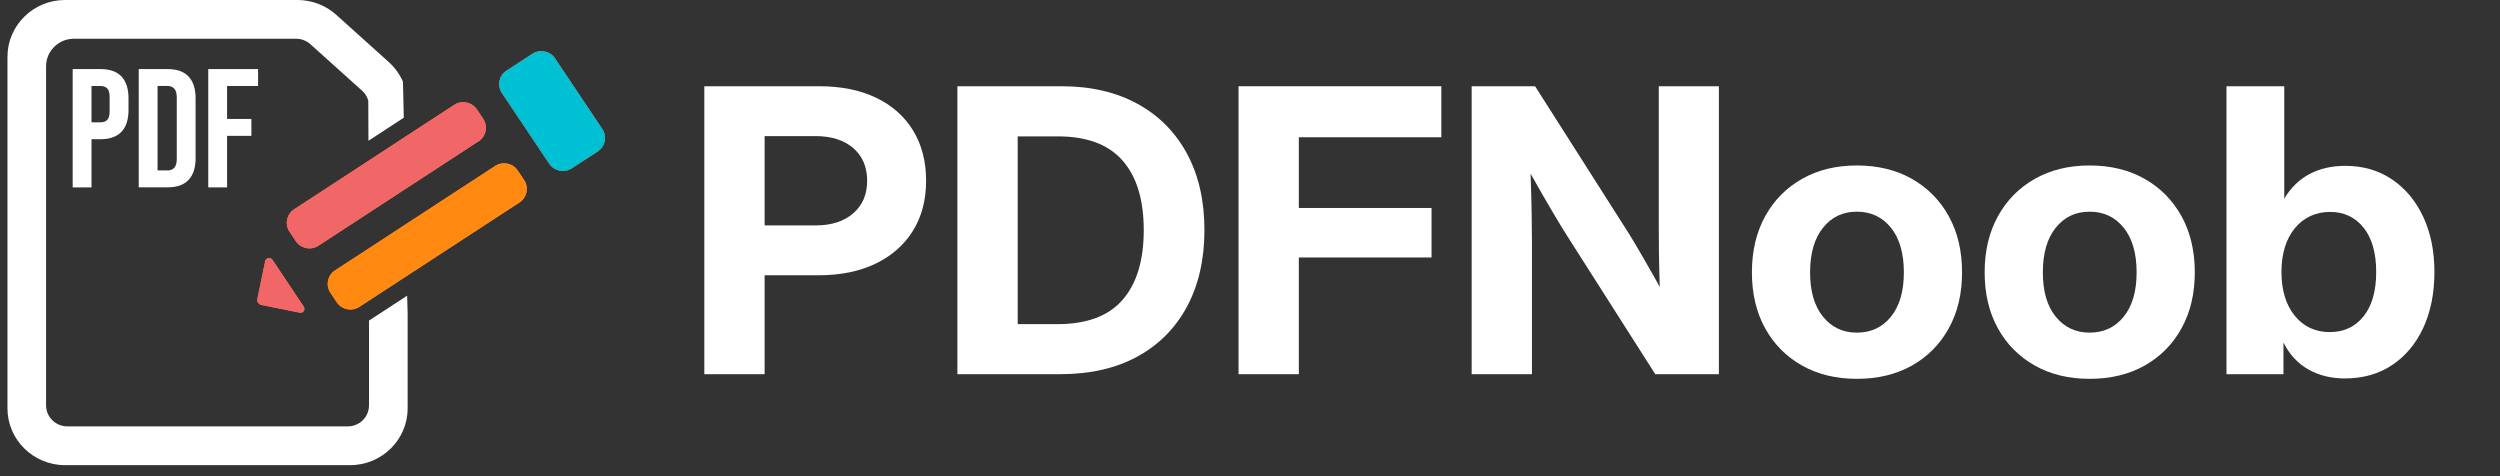<svg width="168" height="32" viewBox="0 0 168 32" fill="none" xmlns="http://www.w3.org/2000/svg">
<rect x="0" y="0" width="168" height="32" fill="#333333" stroke="none"/>
<path d="M4.884 4.642H6.748C7.378 4.642 7.848 4.808 8.163 5.141C8.478 5.475 8.636 5.964 8.636 6.606V7.391C8.636 8.035 8.478 8.522 8.163 8.855C7.848 9.189 7.376 9.355 6.748 9.355H6.149V12.592H4.884V4.642ZM6.748 8.221C6.957 8.221 7.112 8.163 7.213 8.05C7.315 7.938 7.368 7.744 7.368 7.471V6.528C7.368 6.255 7.317 6.062 7.213 5.949C7.109 5.836 6.954 5.778 6.748 5.778H6.149V8.221H6.748Z" fill="white"/>
<path d="M9.323 4.642H11.256C11.886 4.642 12.356 4.807 12.671 5.141C12.986 5.475 13.144 5.964 13.144 6.606V10.626C13.144 11.27 12.986 11.757 12.671 12.09C12.356 12.424 11.884 12.589 11.256 12.589H9.323V4.639V4.642ZM11.233 11.456C11.442 11.456 11.599 11.396 11.711 11.275C11.823 11.155 11.879 10.957 11.879 10.683V6.548C11.879 6.275 11.823 6.079 11.711 5.956C11.599 5.836 11.442 5.773 11.233 5.773H10.588V11.453H11.233V11.456Z" fill="white"/>
<path d="M13.995 4.642H17.343V5.778H15.26V7.993H16.894V9.129H15.26V12.592H13.995V4.642Z" fill="white"/>
<path d="M27.36 19.87L24.797 21.543V27.243C24.799 28.021 24.159 28.653 23.372 28.653H4.526C3.736 28.653 3.096 28.018 3.096 27.241V4.452C3.096 3.433 3.934 2.603 4.968 2.603H19.894C20.25 2.603 20.59 2.734 20.857 2.969L24.335 6.097C24.535 6.277 24.678 6.51 24.749 6.769L24.759 9.46L27.134 7.91L27.081 5.55V5.485L27.055 5.437C26.842 4.966 26.524 4.529 26.133 4.176L22.597 0.996C21.881 0.354 20.956 0 19.993 0H4.368C2.237 0 0.502 1.713 0.502 3.817V27.444C0.502 29.545 2.237 31.258 4.368 31.258H23.529C25.658 31.258 27.393 29.548 27.393 27.444V21.069L27.36 19.872V19.87Z" fill="white"/>
<path d="M20.416 20.614C20.545 20.808 20.372 21.061 20.141 21.013L17.57 20.494C17.38 20.456 17.258 20.271 17.296 20.083L17.822 17.547C17.873 17.319 18.172 17.261 18.305 17.454L20.418 20.612L20.416 20.614Z" fill="#FF7D36"/>
<path d="M20.138 21.013L17.567 20.494C17.377 20.456 17.255 20.271 17.293 20.083L17.819 17.547C17.87 17.319 18.169 17.261 18.302 17.454L20.415 20.612C20.545 20.805 20.372 21.058 20.141 21.011L20.138 21.013Z" fill="#F16767"/>
<path d="M32.159 9.494L26.974 12.875L25.026 14.146L21.404 16.511C20.896 16.845 20.212 16.704 19.877 16.205L19.455 15.571C19.117 15.069 19.26 14.392 19.765 14.064L25.016 10.638L26.906 9.404L30.523 7.047C31.031 6.713 31.717 6.853 32.05 7.355L32.474 7.989C32.809 8.491 32.667 9.163 32.162 9.497L32.159 9.494Z" fill="#FF7D36"/>
<path d="M32.159 9.494L26.974 12.875L25.026 14.146L21.404 16.511C20.896 16.845 20.212 16.704 19.877 16.205L19.455 15.571C19.117 15.069 19.26 14.392 19.765 14.064L25.016 10.638L26.906 9.404L30.523 7.047C31.031 6.713 31.717 6.853 32.05 7.355L32.474 7.989C32.809 8.491 32.667 9.163 32.162 9.497L32.159 9.494Z" fill="#F16767"/>
<path d="M34.91 13.605L27.092 18.703L25.047 20.037L24.155 20.619C23.647 20.953 22.964 20.812 22.628 20.313L22.204 19.676C21.869 19.175 22.009 18.497 22.514 18.169L25.034 16.526L27.02 15.23L33.27 11.154C33.778 10.821 34.458 10.961 34.794 11.46L35.22 12.097C35.556 12.599 35.413 13.276 34.908 13.605H34.91Z" fill="#FF7D36"/>
<path d="M34.91 13.605L27.092 18.703L25.047 20.037L24.155 20.619C23.647 20.953 22.964 20.812 22.628 20.313L22.204 19.676C21.869 19.175 22.009 18.497 22.514 18.169L25.034 16.526L27.02 15.23L33.27 11.154C33.778 10.821 34.458 10.961 34.794 11.46L35.22 12.097C35.556 12.599 35.413 13.276 34.908 13.605H34.91Z" fill="#FF8911"/>
<path d="M40.166 10.179L38.431 11.308C37.923 11.641 37.242 11.501 36.907 11.002L33.729 6.252C33.391 5.75 33.533 5.073 34.039 4.744L35.774 3.616C36.282 3.285 36.962 3.423 37.298 3.922L40.476 8.672C40.813 9.173 40.671 9.845 40.166 10.179Z" fill="#FF7D36"/>
<path d="M40.166 10.179L38.431 11.308C37.923 11.641 37.242 11.501 36.907 11.002L33.729 6.252C33.391 5.75 33.533 5.073 34.039 4.744L35.774 3.616C36.282 3.285 36.962 3.423 37.298 3.922L40.476 8.672C40.813 9.173 40.671 9.845 40.166 10.179Z" fill="#00C1D4"/>
<path d="M47.33 25.146V5.796H55.065C56.531 5.796 57.798 6.054 58.873 6.568C59.947 7.082 60.776 7.817 61.36 8.77C61.942 9.723 62.234 10.849 62.234 12.146C62.234 13.442 61.937 14.568 61.345 15.516C60.753 16.464 59.917 17.199 58.84 17.718C57.76 18.237 56.485 18.498 55.012 18.498H51.382V25.146H47.33ZM51.382 15.148H54.801C55.87 15.148 56.716 14.877 57.339 14.335C57.961 13.793 58.273 13.063 58.273 12.146C58.273 11.228 57.961 10.488 57.339 9.951C56.716 9.415 55.87 9.146 54.801 9.146H51.382V15.145V15.148Z" fill="white"/>
<path d="M71.257 25.146H64.337V5.796H71.335C73.299 5.796 75.001 6.189 76.439 6.977C77.876 7.764 78.987 8.883 79.766 10.327C80.546 11.774 80.938 13.482 80.938 15.456C80.938 17.43 80.546 19.155 79.766 20.605C78.987 22.054 77.874 23.173 76.431 23.963C74.988 24.75 73.263 25.144 71.254 25.144L71.257 25.146ZM68.389 21.783H71.046C73.027 21.783 74.493 21.239 75.44 20.148C76.388 19.057 76.86 17.495 76.86 15.461C76.86 13.427 76.385 11.867 75.433 10.786C74.48 9.705 73.032 9.164 71.084 9.164H68.389V21.786V21.783Z" fill="white"/>
<path d="M83.23 25.146V5.796H96.858V9.224H87.281V13.976H96.2V17.302H87.281V25.146H83.23Z" fill="white"/>
<path d="M98.895 25.146V5.796H103.158L109.458 15.692C109.687 16.055 109.994 16.57 110.377 17.237C110.764 17.904 111.15 18.583 111.536 19.276C111.51 18.523 111.493 17.783 111.482 17.061C111.475 16.339 111.47 15.774 111.47 15.366V5.796H115.509V25.146H111.234L105.526 16.186C105.236 15.744 104.857 15.127 104.388 14.335C103.918 13.543 103.407 12.652 102.856 11.667C102.891 12.68 102.914 13.58 102.927 14.368C102.94 15.155 102.947 15.757 102.947 16.173V25.146H98.895Z" fill="white"/>
<path d="M124.783 25.457C123.381 25.457 122.149 25.159 121.092 24.562C120.035 23.965 119.209 23.133 118.618 22.062C118.026 20.993 117.729 19.739 117.729 18.302C117.729 16.865 118.026 15.609 118.618 14.536C119.209 13.462 120.033 12.625 121.092 12.023C122.149 11.421 123.378 11.12 124.783 11.12C126.188 11.12 127.43 11.421 128.487 12.023C129.543 12.625 130.369 13.462 130.961 14.536C131.553 15.609 131.85 16.865 131.85 18.302C131.85 19.739 131.553 20.983 130.961 22.057C130.369 23.13 129.543 23.965 128.487 24.562C127.43 25.159 126.195 25.457 124.783 25.457ZM124.783 22.353C125.73 22.353 126.492 21.997 127.072 21.282C127.651 20.567 127.94 19.574 127.94 18.302C127.94 17.031 127.651 16.02 127.072 15.303C126.492 14.586 125.73 14.225 124.783 14.225C123.835 14.225 123.086 14.583 122.507 15.303C121.928 16.023 121.638 17.021 121.638 18.302C121.638 19.584 121.928 20.57 122.507 21.282C123.086 21.997 123.843 22.353 124.783 22.353Z" fill="white"/>
<path d="M140.423 25.457C139.021 25.457 137.789 25.159 136.732 24.562C135.676 23.965 134.85 23.133 134.258 22.062C133.666 20.993 133.369 19.739 133.369 18.302C133.369 16.865 133.666 15.609 134.258 14.536C134.85 13.462 135.673 12.625 136.732 12.023C137.789 11.421 139.019 11.12 140.423 11.12C141.828 11.12 143.07 11.421 144.127 12.023C145.184 12.625 146.009 13.462 146.601 14.536C147.193 15.609 147.49 16.865 147.49 18.302C147.49 19.739 147.193 20.983 146.601 22.057C146.009 23.13 145.184 23.965 144.127 24.562C143.07 25.159 141.836 25.457 140.423 25.457ZM140.423 22.353C141.371 22.353 142.133 21.997 142.712 21.282C143.291 20.567 143.581 19.574 143.581 18.302C143.581 17.031 143.291 16.02 142.712 15.303C142.133 14.586 141.371 14.225 140.423 14.225C139.476 14.225 138.727 14.583 138.147 15.303C137.568 16.023 137.279 17.021 137.279 18.302C137.279 19.584 137.568 20.57 138.147 21.282C138.727 21.997 139.484 22.353 140.423 22.353Z" fill="white"/>
<path d="M157.576 25.432C156.664 25.432 155.851 25.234 155.138 24.835C154.424 24.437 153.865 23.84 153.461 23.042H153.448V25.146H149.62V5.796H153.502V13.327H153.514C153.961 12.592 154.53 12.043 155.219 11.684C155.907 11.325 156.702 11.145 157.607 11.145C158.79 11.145 159.832 11.446 160.731 12.048C161.63 12.65 162.332 13.487 162.837 14.561C163.34 15.634 163.594 16.873 163.594 18.275C163.594 19.677 163.345 20.956 162.845 22.029C162.344 23.103 161.646 23.938 160.746 24.535C159.847 25.131 158.793 25.43 157.581 25.43L157.576 25.432ZM156.575 22.315C157.513 22.315 158.267 21.962 158.831 21.257C159.398 20.552 159.68 19.556 159.68 18.277C159.68 16.998 159.398 16.003 158.831 15.298C158.265 14.593 157.513 14.24 156.575 14.24C155.638 14.24 154.805 14.608 154.208 15.343C153.611 16.081 153.314 17.059 153.314 18.277C153.314 19.496 153.611 20.487 154.208 21.219C154.805 21.951 155.592 22.318 156.575 22.318V22.315Z" fill="white"/>
</svg>
